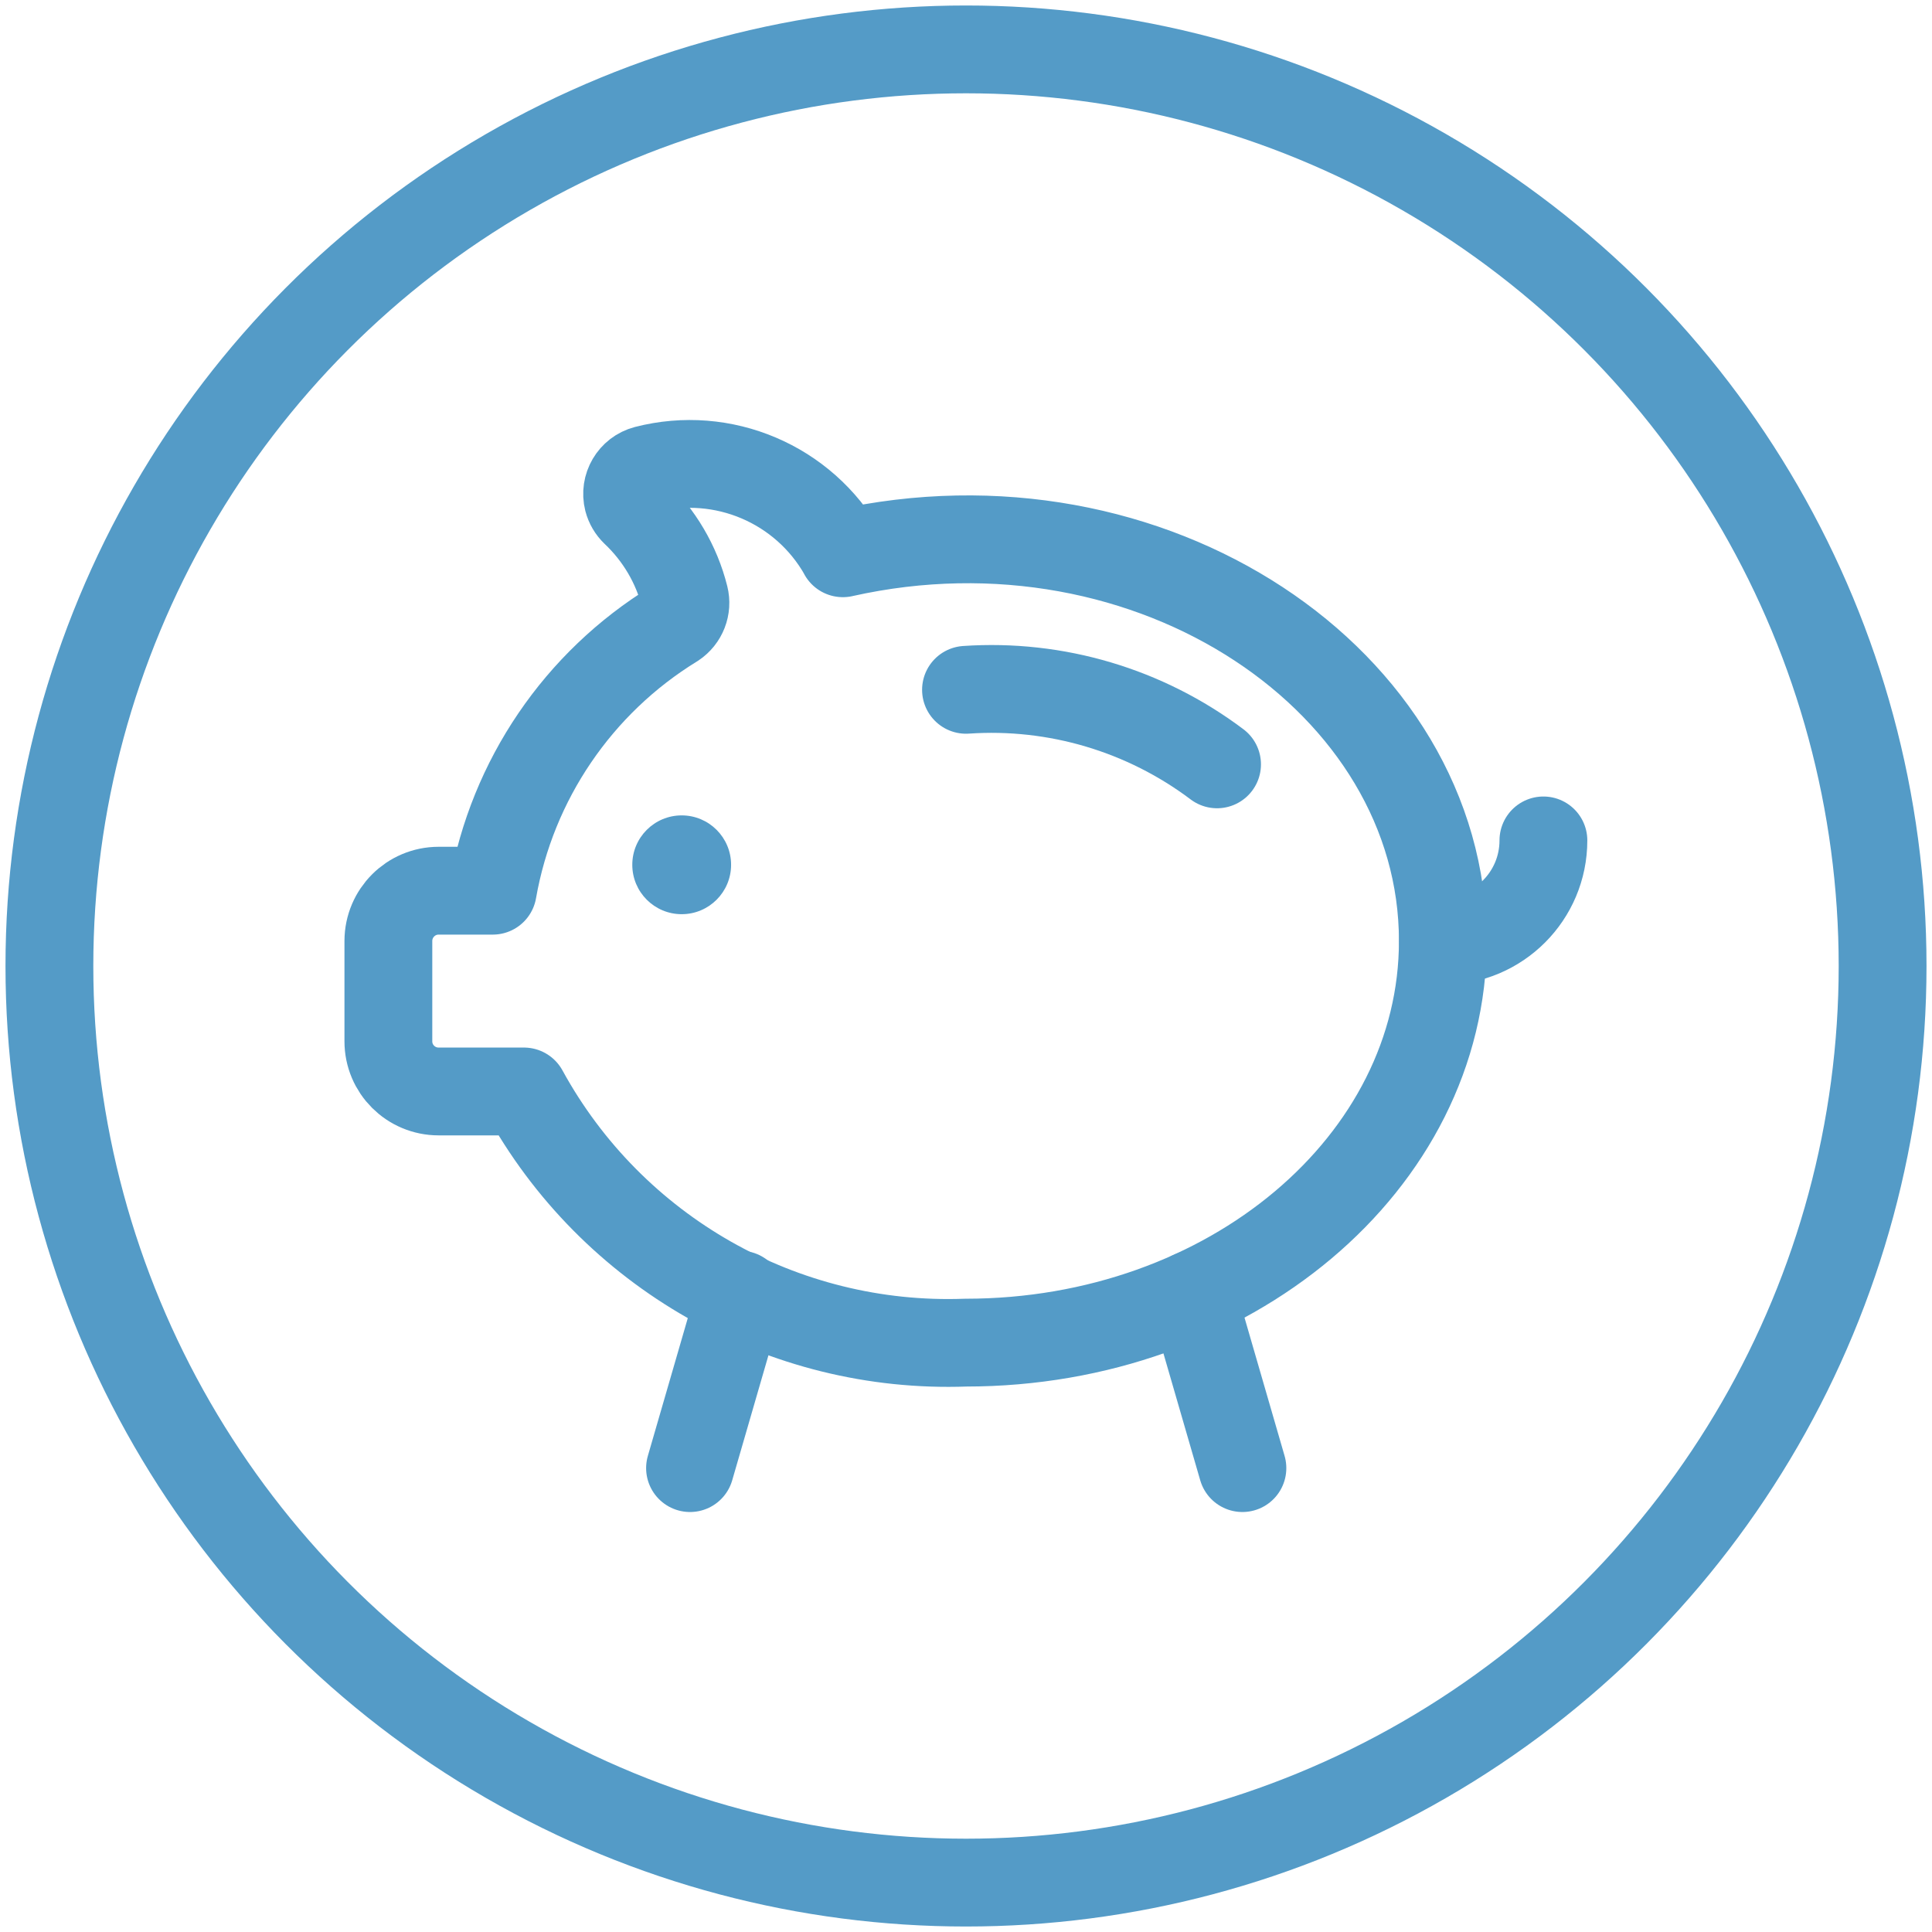 <?xml version="1.0" encoding="UTF-8"?>
<svg id="Layer_1" data-name="Layer 1" xmlns="http://www.w3.org/2000/svg" version="1.1" viewBox="0 0 176 176">
  <defs>
    <style>
      .cls-1 {
        fill: none;
        stroke: #549bc7;
        stroke-linecap: round;
        stroke-linejoin: round;
        stroke-width: 8px;
      }

      .cls-2 {
        fill: #549bc7;
        stroke-width: 0px;
      }
    </style>
  </defs>
  <circle class="cls-1" cx="88" cy="88" r="83.5"/>
  <g>
    <path class="cls-1" d="M88,62.84c8.19-.56,16.31,1.85,22.87,6.79"/>
    <path class="cls-1" d="M140.6,76.56c0,5.05-4.09,9.15-9.14,9.15h0"/>
    <path class="cls-1" d="M76.79,50.4c-3.57-6.31-10.93-9.44-17.95-7.63-1.22.32-1.95,1.57-1.64,2.79.11.42.33.79.64,1.09,2.21,2.09,3.79,4.76,4.53,7.71.24.95-.15,1.94-.96,2.48-8.74,5.36-14.75,14.21-16.52,24.3h-4.93c-2.53,0-4.57,2.05-4.58,4.57v9.15c0,2.53,2.05,4.57,4.58,4.57h7.77c8.01,14.63,23.59,23.49,40.25,22.88,24,0,43.46-16.38,43.46-36.59,0-23.64-26.53-41.62-54.66-35.32h0Z"/>
    <path class="cls-1" d="M67.44,117.94l-4.58,15.8"/>
    <path class="cls-1" d="M108.6,117.94l4.58,15.8"/>
    <circle class="cls-2" cx="62.1" cy="78.78" r="4.5"/>
  </g>
</svg>